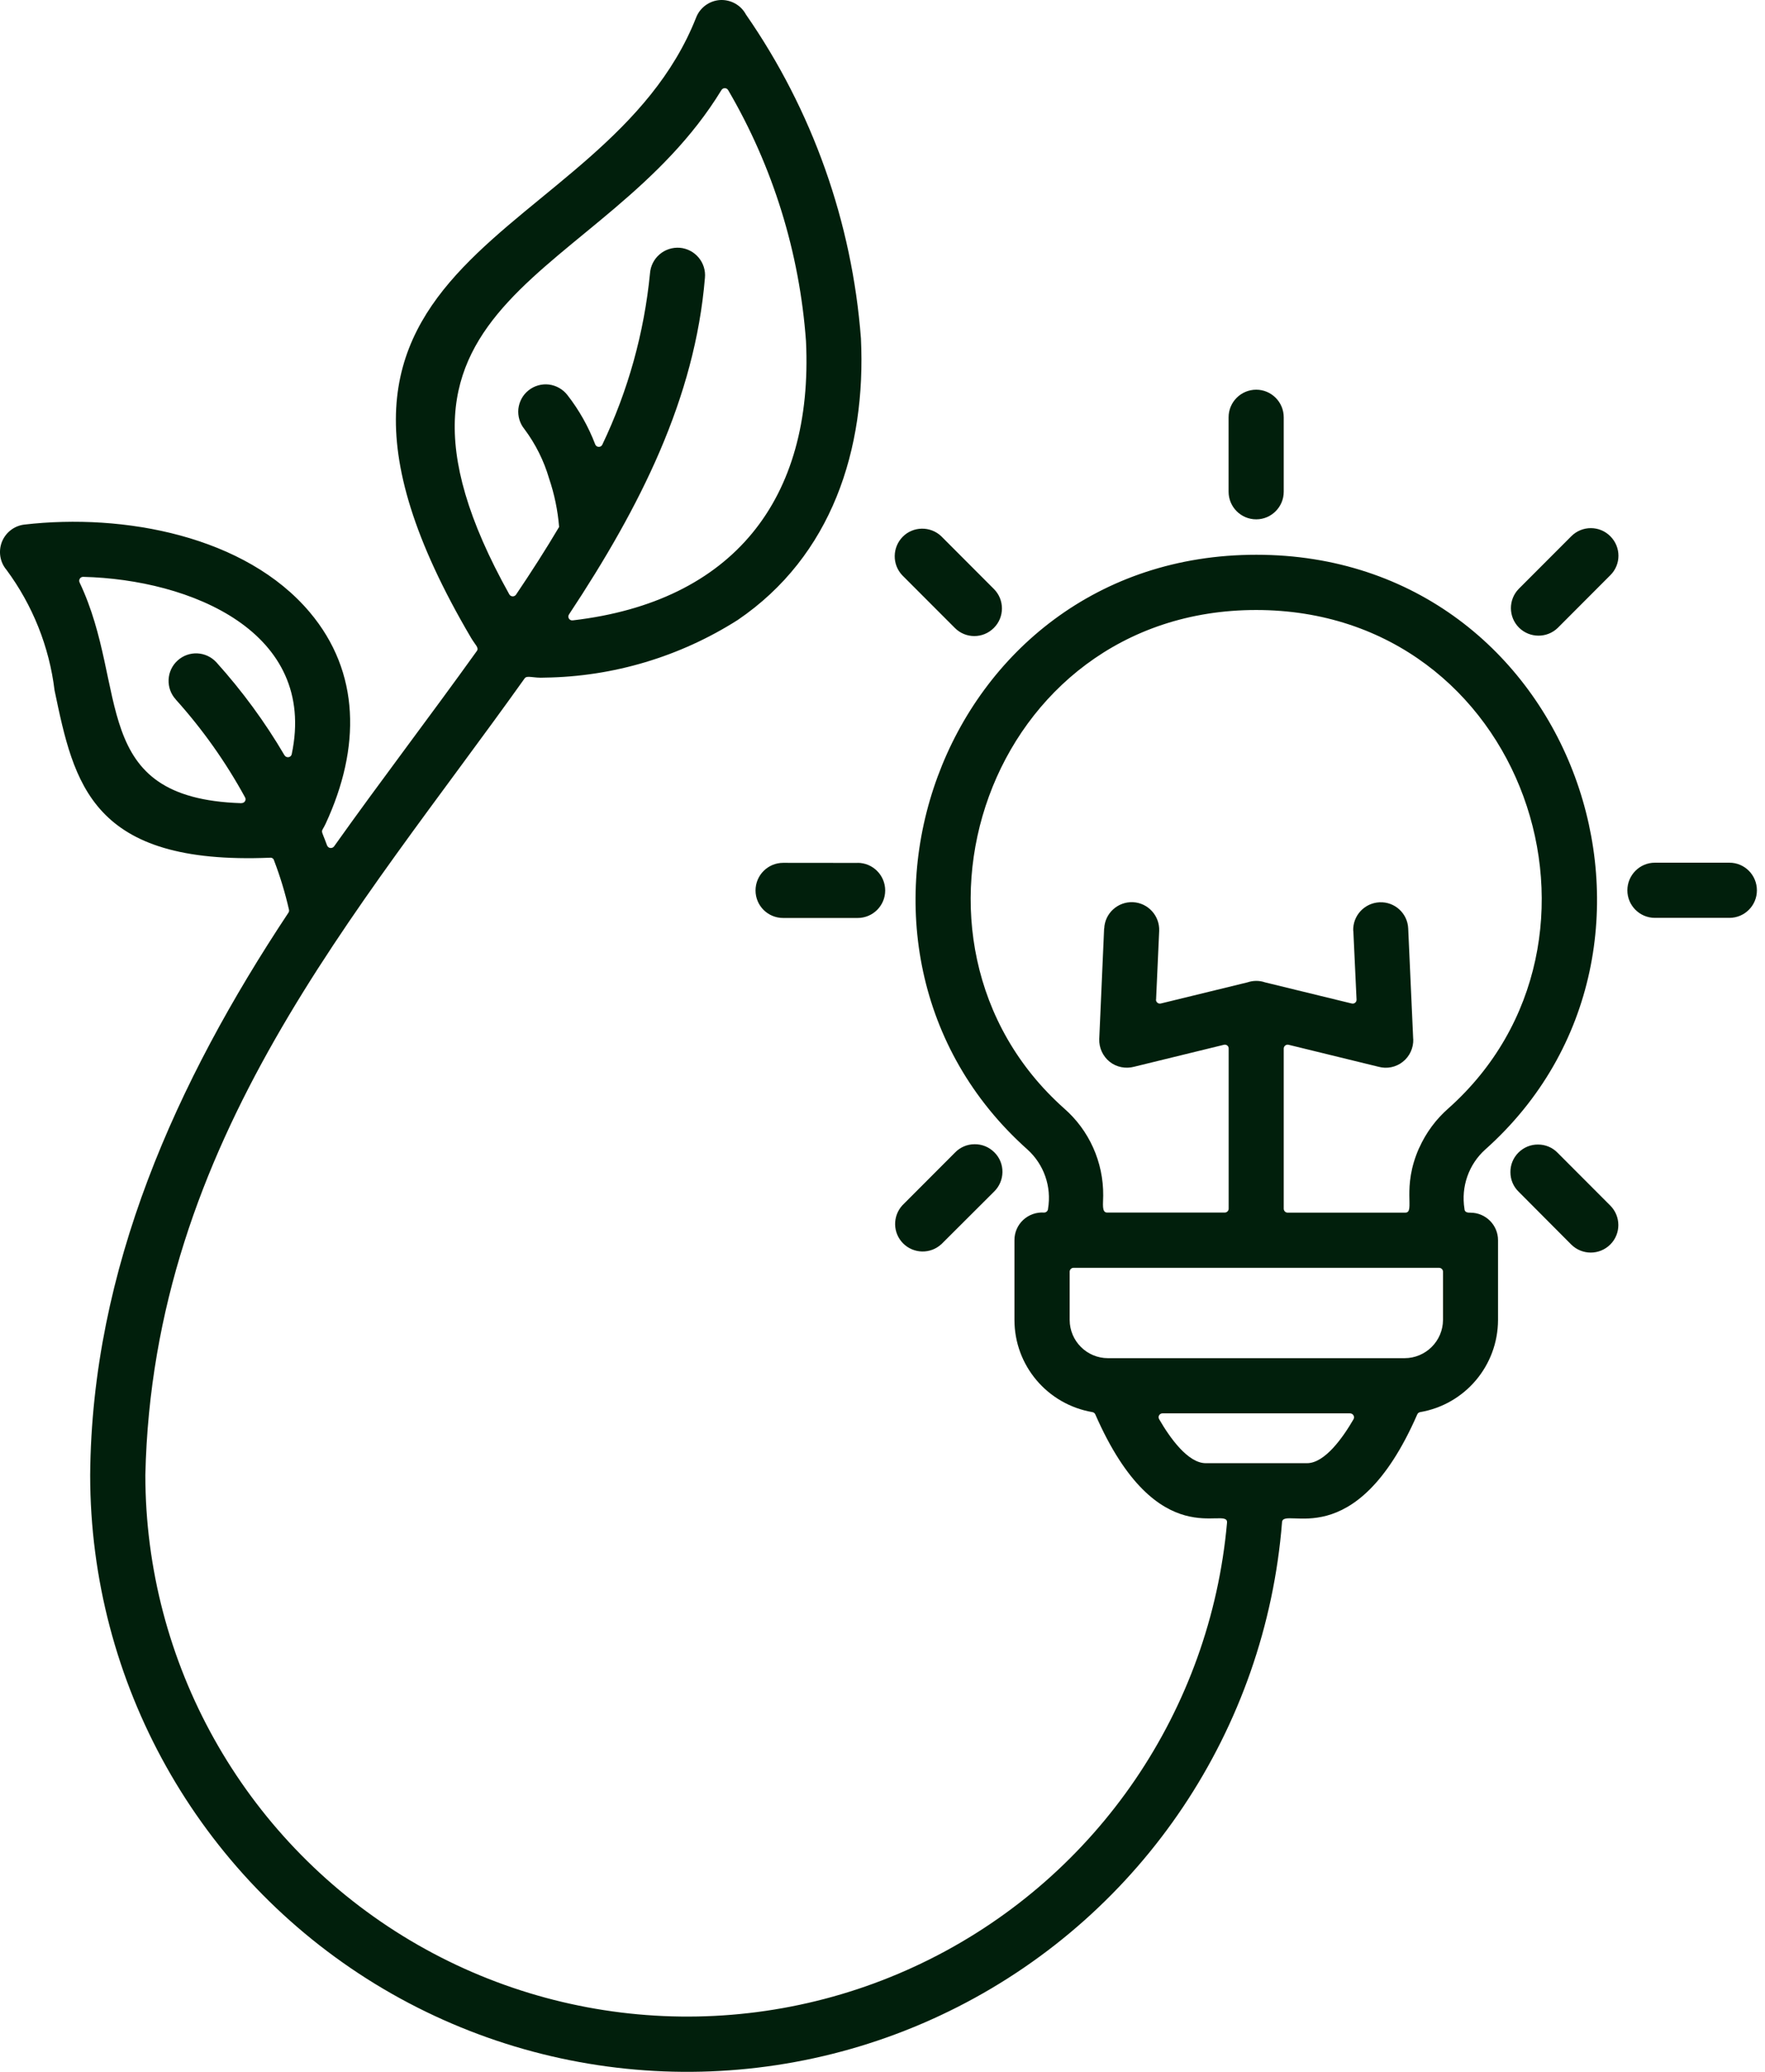 <svg width="46" height="54" viewBox="0 0 46 54" fill="none" xmlns="http://www.w3.org/2000/svg">
<path d="M30.211 36.991C30.485 37.467 30.958 38.136 31.424 38.136H34.064C34.529 38.136 35 37.467 35.276 36.991C35.314 36.923 35.266 36.839 35.184 36.837H30.298C30.219 36.837 30.168 36.923 30.211 36.991ZM35.271 24.264H35.268C35.252 23.869 35.558 23.536 35.953 23.517C36.349 23.498 36.684 23.804 36.701 24.199L36.831 27.08L36.833 27.082C36.841 27.31 36.741 27.532 36.562 27.673C36.384 27.816 36.146 27.865 35.924 27.803L33.584 27.231C33.52 27.215 33.457 27.264 33.457 27.331V31.503C33.457 31.56 33.503 31.606 33.557 31.606H36.625C36.895 31.606 36.517 30.97 36.987 29.917L36.99 29.914C37.166 29.522 37.426 29.17 37.751 28.886C42.635 24.532 39.749 15.899 32.737 15.899C25.728 15.899 22.845 24.529 27.729 28.886C28.387 29.457 28.76 30.291 28.752 31.162C28.752 31.379 28.709 31.604 28.855 31.604H31.922H31.919C31.976 31.604 32.022 31.558 32.022 31.503V27.331C32.025 27.264 31.963 27.215 31.898 27.231L29.559 27.803C29.337 27.862 29.099 27.816 28.92 27.673C28.741 27.529 28.641 27.31 28.649 27.08L28.776 24.199H28.779C28.795 23.804 29.131 23.498 29.526 23.514C29.922 23.533 30.227 23.869 30.211 24.264L30.13 26.054H30.127C30.127 26.121 30.189 26.173 30.257 26.154L32.512 25.604C32.661 25.553 32.824 25.553 32.97 25.604L35.225 26.154H35.228C35.293 26.173 35.358 26.121 35.355 26.054L35.271 24.264ZM16.94 7.127C16.954 6.934 17.043 6.756 17.189 6.631C17.335 6.504 17.525 6.444 17.717 6.458C17.907 6.474 18.085 6.566 18.207 6.712C18.332 6.861 18.391 7.051 18.372 7.243C18.113 10.37 16.694 13.196 14.831 16.012C14.78 16.085 14.839 16.182 14.929 16.169C19.101 15.684 21.204 13.015 21.006 8.892C20.839 6.585 20.146 4.346 18.979 2.351C18.938 2.28 18.841 2.28 18.8 2.351C15.733 7.376 8.897 7.649 13.274 15.492C13.312 15.557 13.407 15.562 13.45 15.497C13.848 14.907 14.225 14.32 14.574 13.73L14.571 13.727C14.536 13.302 14.449 12.88 14.311 12.473C14.176 12.01 13.959 11.575 13.67 11.187C13.548 11.039 13.491 10.849 13.51 10.657C13.532 10.465 13.626 10.291 13.778 10.172C13.927 10.053 14.122 9.999 14.311 10.023C14.501 10.048 14.674 10.148 14.79 10.299C15.094 10.689 15.337 11.122 15.513 11.583C15.546 11.667 15.665 11.669 15.7 11.585C16.369 10.183 16.788 8.675 16.94 7.129L16.94 7.127ZM2.35 38.445C2.391 33.068 4.595 28.195 7.516 23.79C7.532 23.768 7.538 23.739 7.532 23.712C7.432 23.273 7.302 22.845 7.142 22.426C7.132 22.382 7.091 22.352 7.045 22.355C2.377 22.55 1.931 20.43 1.422 17.994C1.284 16.857 0.851 15.774 0.168 14.851C-0.002 14.65 -0.046 14.371 0.049 14.125C0.147 13.879 0.369 13.705 0.631 13.673C3.241 13.37 6.401 13.976 8.071 15.955C9.392 17.52 9.403 19.491 8.488 21.467C8.36 21.741 8.35 21.556 8.525 22.038V22.036C8.555 22.114 8.658 22.125 8.707 22.06C9.933 20.335 11.211 18.665 12.427 16.968C12.492 16.881 12.381 16.805 12.275 16.621C6.273 6.425 15.768 6.471 18.142 0.459C18.242 0.199 18.486 0.02 18.764 0.001C19.043 -0.015 19.309 0.131 19.441 0.378C21.174 2.876 22.208 5.792 22.438 8.822C22.576 11.713 21.675 14.494 19.227 16.159C17.725 17.114 15.984 17.637 14.203 17.661C13.883 17.68 13.737 17.591 13.672 17.683C9.316 23.799 3.985 29.711 3.788 38.445C3.79 43.34 6.33 47.885 10.496 50.457C14.663 53.026 19.864 53.257 24.241 51.061C28.616 48.868 31.545 44.564 31.979 39.688C32.019 39.219 30.175 40.592 28.546 36.864C28.532 36.832 28.502 36.81 28.47 36.805C27.298 36.604 26.439 35.592 26.439 34.403V32.324C26.437 32.124 26.521 31.931 26.667 31.796C26.816 31.658 27.013 31.59 27.211 31.604C27.268 31.604 27.314 31.558 27.314 31.504C27.411 30.93 27.208 30.348 26.775 29.958C20.898 24.716 24.428 14.459 32.742 14.459C41.053 14.459 44.587 24.717 38.709 29.961C38.278 30.348 38.075 30.93 38.167 31.504C38.167 31.609 38.27 31.607 38.324 31.607C38.72 31.607 39.042 31.929 39.042 32.324V34.403C39.039 35.592 38.184 36.604 37.014 36.805C36.979 36.81 36.949 36.834 36.936 36.867C35.309 40.59 33.446 39.241 33.413 39.672C32.986 45.065 29.786 49.852 24.964 52.306C20.143 54.762 14.392 54.534 9.776 51.708C5.163 48.879 2.35 43.857 2.35 38.445ZM4.581 18.23C4.451 18.089 4.386 17.905 4.394 17.712C4.403 17.523 4.487 17.344 4.627 17.217C4.92 16.949 5.372 16.971 5.64 17.263C6.311 18.008 6.907 18.82 7.413 19.683C7.462 19.765 7.584 19.748 7.603 19.656C8.277 16.467 4.968 15.103 2.169 15.035H2.172C2.093 15.032 2.042 15.111 2.074 15.181C3.379 17.926 2.283 20.807 6.292 20.934L6.295 20.931C6.374 20.934 6.425 20.85 6.387 20.783C5.886 19.865 5.28 19.009 4.581 18.232L4.581 18.23ZM37.505 33.044H27.978C27.924 33.044 27.878 33.09 27.878 33.144V34.403C27.88 34.953 28.324 35.397 28.874 35.399H36.609C37.158 35.397 37.605 34.953 37.608 34.403V33.144C37.608 33.09 37.562 33.044 37.505 33.044ZM40.599 16.365C40.318 16.638 39.868 16.635 39.589 16.359C39.31 16.08 39.308 15.631 39.581 15.349L40.954 13.974C41.235 13.695 41.69 13.695 41.969 13.977C42.251 14.258 42.251 14.713 41.969 14.992L40.599 16.365ZM43.13 23.923C42.735 23.923 42.413 23.601 42.413 23.206C42.413 22.808 42.735 22.485 43.13 22.485H45.072C45.47 22.485 45.789 22.808 45.789 23.206C45.789 23.601 45.47 23.923 45.072 23.923H43.13ZM39.581 31.062C39.443 30.93 39.365 30.746 39.365 30.553C39.362 30.361 39.438 30.177 39.573 30.042C39.711 29.904 39.895 29.828 40.087 29.831C40.28 29.831 40.464 29.909 40.596 30.047L41.966 31.42C42.248 31.701 42.248 32.156 41.969 32.435C41.688 32.717 41.233 32.717 40.951 32.438L39.581 31.062ZM24.886 30.044C25.019 29.904 25.203 29.823 25.398 29.823C25.593 29.82 25.777 29.896 25.915 30.034C26.053 30.169 26.129 30.356 26.126 30.551C26.123 30.743 26.045 30.927 25.904 31.062L24.531 32.432H24.529C24.247 32.69 23.808 32.679 23.538 32.408C23.267 32.137 23.259 31.701 23.516 31.417L24.886 30.044ZM22.352 22.491V22.489C22.747 22.489 23.07 22.811 23.07 23.209C23.07 23.607 22.747 23.926 22.352 23.926H20.411C20.013 23.926 19.691 23.607 19.691 23.209C19.691 22.811 20.013 22.489 20.411 22.489L22.352 22.491ZM25.904 15.352C26.183 15.631 26.183 16.088 25.901 16.367C25.62 16.649 25.165 16.649 24.886 16.367L23.516 14.995C23.248 14.713 23.254 14.267 23.527 13.99C23.8 13.714 24.247 13.709 24.529 13.974L25.904 15.352ZM33.457 12.818V12.816C33.457 13.213 33.135 13.536 32.74 13.536C32.342 13.536 32.02 13.213 32.02 12.816V10.874V10.877C32.02 10.479 32.342 10.157 32.74 10.157C33.135 10.157 33.457 10.479 33.457 10.877V12.818Z" fill="#011F0C"/>
</svg>
